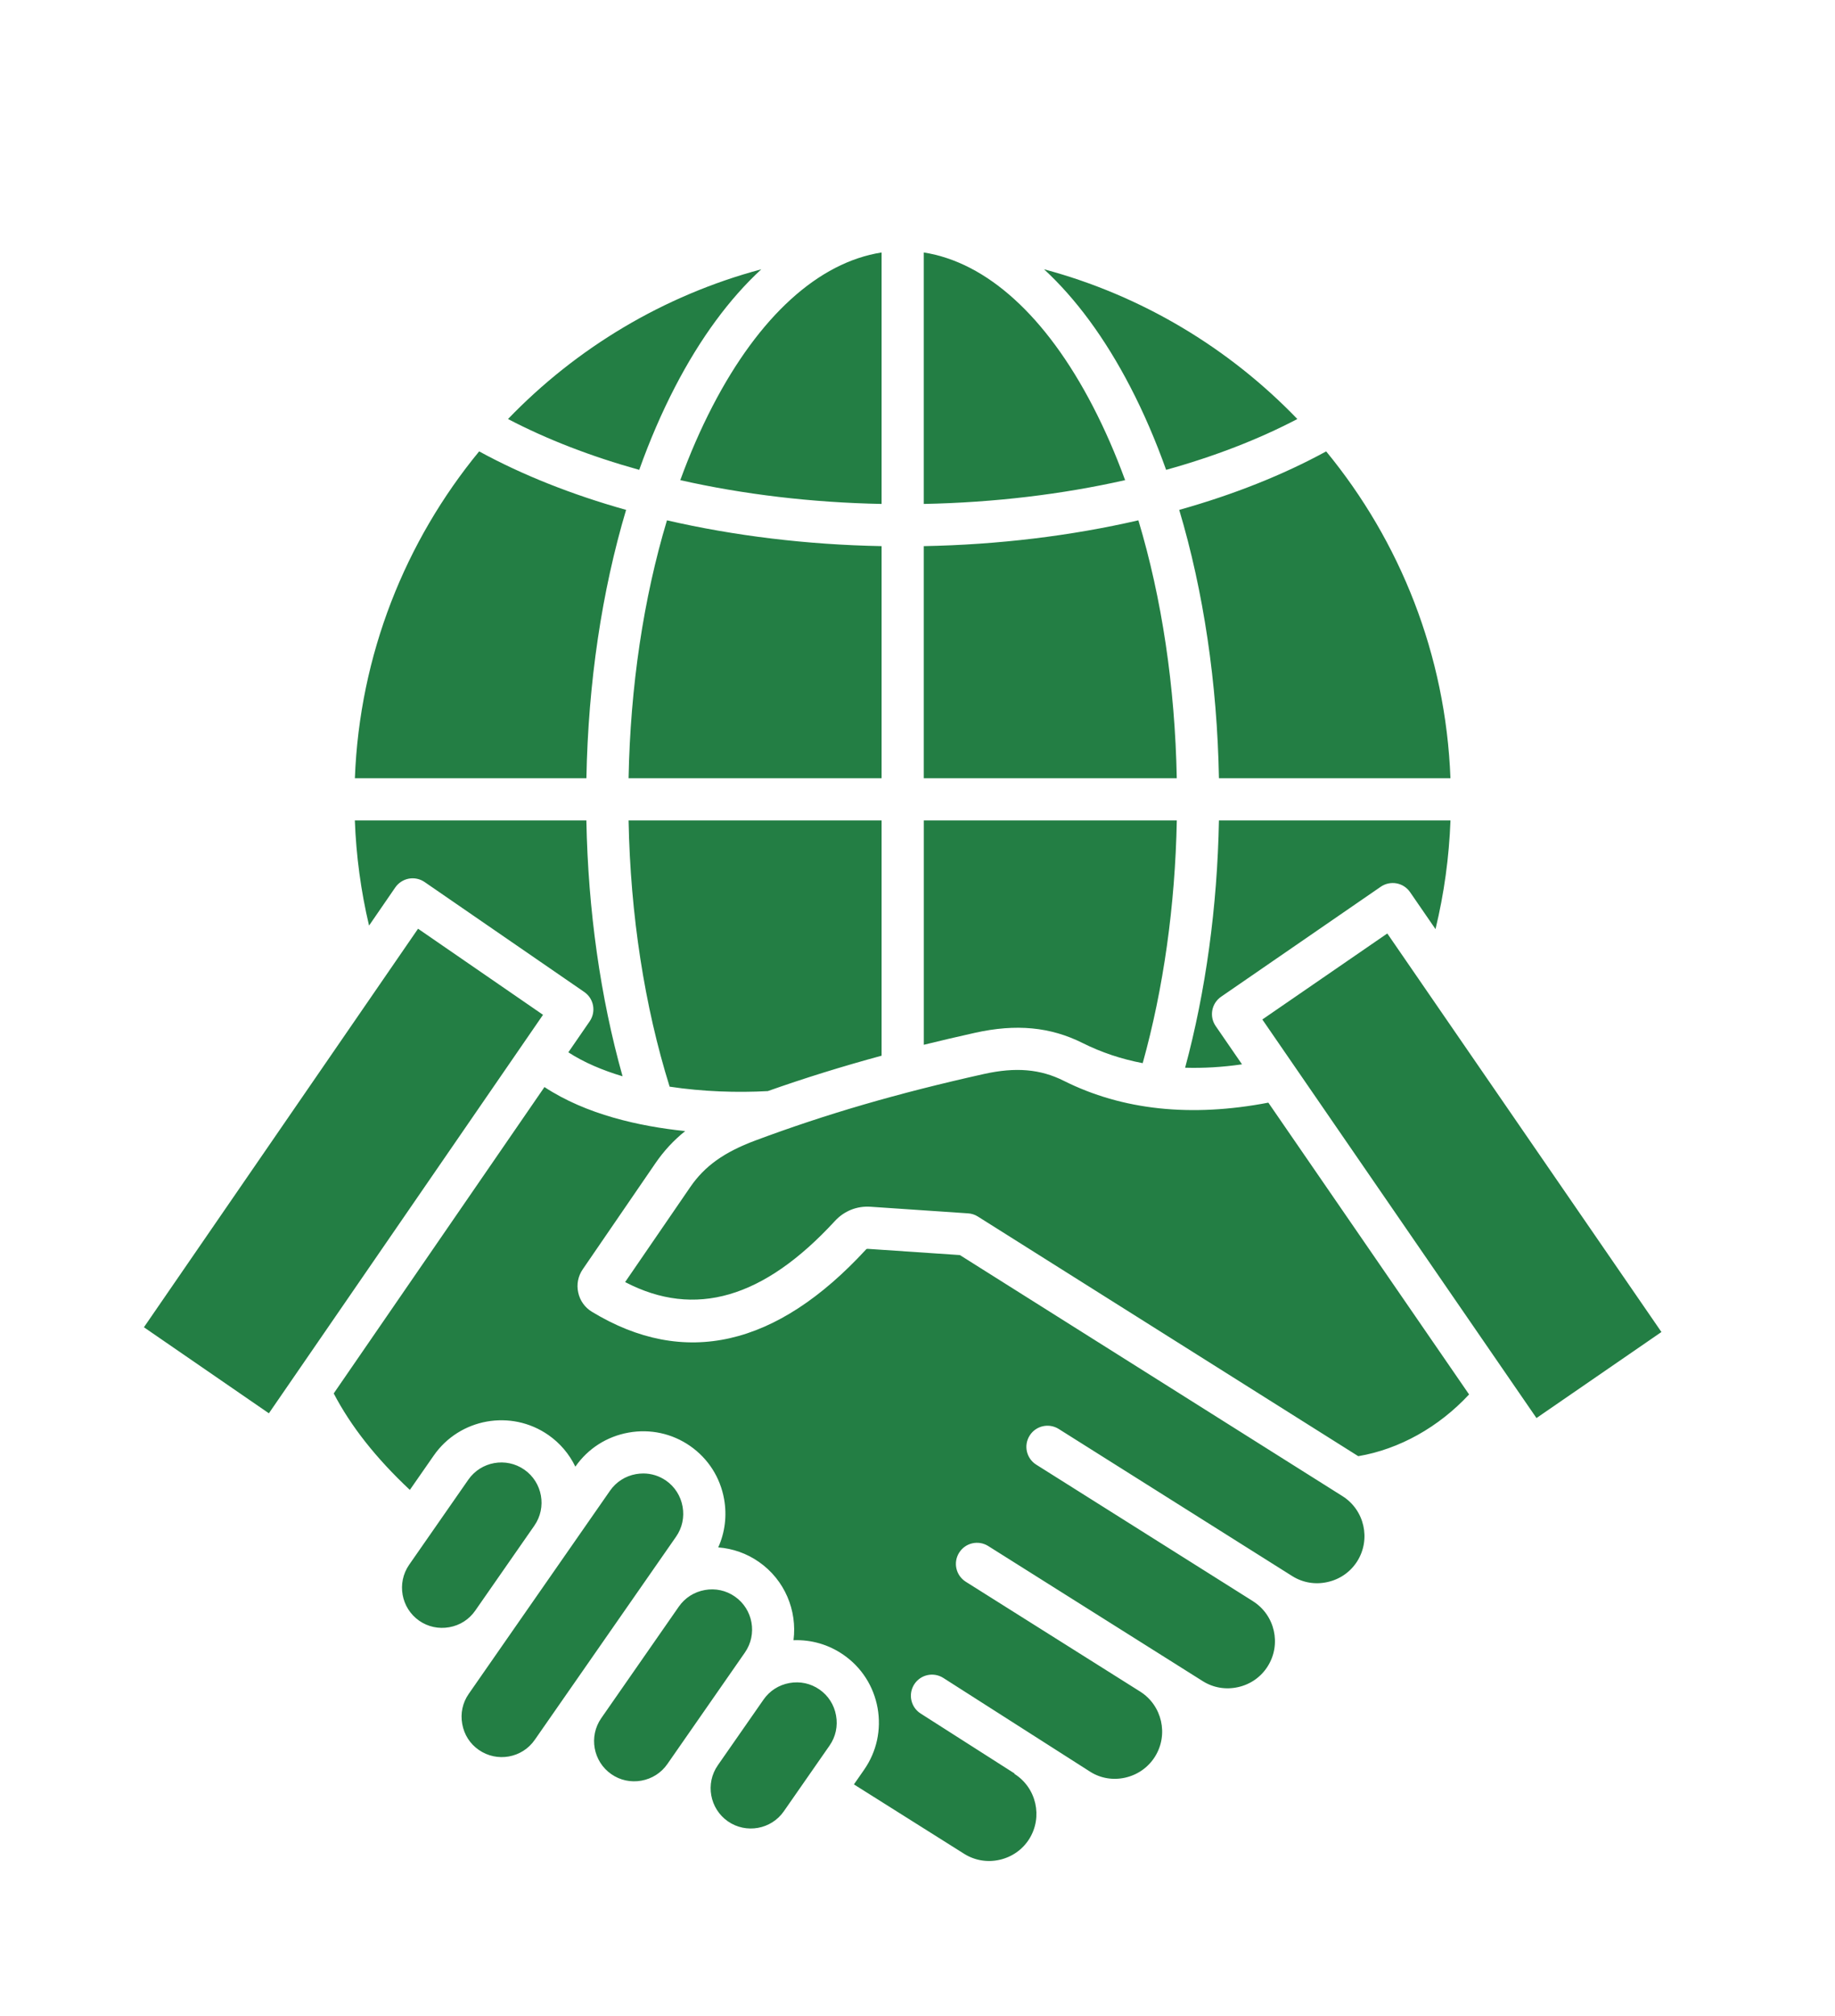 <svg width="51" height="56" viewBox="0 0 51 56" fill="none" xmlns="http://www.w3.org/2000/svg">
<g filter="url(#filter0_d_59_144)">
<path fill-rule="evenodd" clip-rule="evenodd" d="M15.132 26.195L9.275 34.705C9.752 35.617 10.448 36.501 11.391 37.385L12.054 36.432C12.774 35.395 14.205 35.139 15.241 35.86C15.567 36.087 15.822 36.39 15.991 36.74L15.993 36.736C16.342 36.236 16.865 35.901 17.469 35.793C18.072 35.685 18.68 35.817 19.181 36.165C19.682 36.514 20.017 37.037 20.125 37.641C20.207 38.102 20.149 38.565 19.962 38.982C20.364 39.013 20.753 39.148 21.092 39.385C21.816 39.889 22.159 40.74 22.054 41.56C22.549 41.541 23.034 41.681 23.446 41.968C23.947 42.316 24.282 42.84 24.391 43.443C24.498 44.047 24.366 44.654 24.018 45.155L23.733 45.565L26.795 47.492C27.09 47.678 27.441 47.737 27.784 47.659C28.127 47.581 28.419 47.376 28.605 47.081C28.989 46.469 28.805 45.657 28.193 45.272L28.199 45.263L25.587 43.596C25.314 43.422 25.234 43.06 25.409 42.786C25.583 42.514 25.945 42.434 26.218 42.608L30.293 45.209C30.582 45.395 30.93 45.454 31.271 45.378C31.617 45.3 31.911 45.094 32.099 44.796C32.483 44.185 32.3 43.373 31.689 42.987L26.842 39.936C26.567 39.763 26.485 39.401 26.658 39.128C26.83 38.853 27.192 38.772 27.466 38.944L33.425 42.695C33.72 42.882 34.071 42.94 34.414 42.862C34.757 42.785 35.048 42.579 35.233 42.285C35.619 41.673 35.435 40.861 34.822 40.476C34.822 40.476 34.822 40.476 34.822 40.475L28.801 36.684C28.526 36.512 28.444 36.149 28.617 35.876C28.789 35.602 29.151 35.52 29.425 35.692L35.912 39.777C36.207 39.963 36.558 40.022 36.901 39.943C37.245 39.866 37.536 39.66 37.722 39.366C38.106 38.754 37.923 37.942 37.31 37.557L26.678 30.862L24.119 30.689C24.092 30.688 24.084 30.69 24.065 30.711C21.576 33.412 19.015 33.993 16.451 32.437C16.254 32.317 16.118 32.127 16.07 31.9C16.021 31.675 16.066 31.446 16.197 31.256L18.216 28.311C18.45 27.97 18.722 27.675 19.043 27.418C17.775 27.287 16.292 26.959 15.132 26.195ZM17.766 9.051C18.058 8.233 18.391 7.462 18.763 6.744C19.466 5.39 20.275 4.294 21.159 3.48C18.439 4.207 16.018 5.668 14.119 7.639C15.2 8.205 16.432 8.68 17.766 9.051ZM24.502 9.998C22.553 9.96 20.657 9.732 18.907 9.337C19.172 8.611 19.471 7.924 19.803 7.284C21.102 4.778 22.754 3.286 24.502 3.013V9.998ZM31.27 9.337C31.005 8.611 30.705 7.924 30.373 7.284C29.073 4.778 27.422 3.286 25.674 3.013V9.998C27.623 9.96 29.52 9.732 31.27 9.337ZM32.41 9.051C32.118 8.233 31.786 7.462 31.413 6.744C30.71 5.39 29.9 4.294 29.017 3.48C31.736 4.207 34.158 5.668 36.057 7.639C34.977 8.205 33.745 8.68 32.41 9.051ZM32.774 10.163C33.449 12.422 33.829 14.966 33.878 17.617H40.312C40.182 14.179 38.907 11.028 36.858 8.538C35.658 9.194 34.277 9.741 32.774 10.163ZM25.674 11.17V17.617H32.706C32.657 15.059 32.289 12.613 31.639 10.453C29.77 10.884 27.748 11.131 25.674 11.17ZM18.537 10.453C17.887 12.613 17.519 15.059 17.47 17.617H24.502V11.17C22.428 11.131 20.406 10.884 18.537 10.453ZM9.863 17.617C9.994 14.179 11.269 11.028 13.317 8.538C14.518 9.194 15.898 9.741 17.401 10.163C16.727 12.422 16.347 14.966 16.298 17.617H9.863ZM17.303 25.896C16.688 23.711 16.344 21.284 16.297 18.789H9.862C9.899 19.777 10.031 20.755 10.257 21.71L10.986 20.65C11.074 20.523 11.21 20.435 11.362 20.406C11.516 20.378 11.673 20.412 11.801 20.5L16.238 23.554C16.505 23.737 16.572 24.102 16.389 24.369L15.796 25.23C16.231 25.512 16.747 25.73 17.303 25.896ZM24.502 25.324C23.398 25.624 22.365 25.945 21.34 26.307C20.494 26.354 19.537 26.324 18.611 26.184C17.912 23.948 17.52 21.411 17.47 18.789H24.502V25.324ZM31.759 25.531C32.336 23.462 32.661 21.152 32.707 18.789H25.675V25.021C26.132 24.908 26.604 24.798 27.093 24.689C28.241 24.433 29.195 24.523 30.095 24.975C30.612 25.233 31.168 25.419 31.759 25.531ZM33.938 23.686L38.375 20.631C38.503 20.543 38.66 20.51 38.813 20.537C38.967 20.565 39.102 20.653 39.19 20.781L39.897 21.808C40.136 20.821 40.275 19.811 40.313 18.789H33.878C33.833 21.188 33.511 23.536 32.938 25.658C33.443 25.673 33.971 25.643 34.519 25.564L33.787 24.5C33.603 24.233 33.672 23.869 33.938 23.686ZM35.084 24.318L38.557 21.929L46.176 32.999L42.703 35.389L35.084 24.318ZM13.207 40.74C13.038 40.983 12.782 41.147 12.487 41.199C12.191 41.252 11.895 41.188 11.651 41.019C11.146 40.667 11.021 39.969 11.372 39.463L13.016 37.101C13.368 36.595 14.066 36.47 14.572 36.822C15.078 37.174 15.203 37.872 14.851 38.378L13.207 40.74ZM15.748 43.055L14.862 44.328C14.511 44.834 13.812 44.959 13.306 44.606C13.062 44.438 12.899 44.182 12.847 43.886C12.793 43.591 12.857 43.294 13.027 43.051L14.169 41.409L16.955 37.406C17.125 37.162 17.381 36.999 17.676 36.946C17.743 36.935 17.811 36.928 17.878 36.928C18.104 36.928 18.323 36.996 18.511 37.127H18.512C18.755 37.297 18.918 37.553 18.971 37.848C19.024 38.143 18.96 38.44 18.79 38.684L15.748 43.055ZM18.547 45.001C18.377 45.245 18.121 45.408 17.826 45.461C17.53 45.514 17.233 45.45 16.99 45.28C16.484 44.929 16.359 44.23 16.711 43.725L18.867 40.626C19.037 40.382 19.293 40.219 19.588 40.166C19.883 40.112 20.18 40.177 20.424 40.347C20.93 40.698 21.055 41.397 20.703 41.902L18.547 45.001ZM21.941 42.749C22.236 42.695 22.533 42.76 22.777 42.93C23.02 43.099 23.184 43.355 23.236 43.65C23.29 43.945 23.226 44.242 23.056 44.486L21.785 46.312C21.434 46.817 20.735 46.942 20.23 46.591C19.724 46.238 19.598 45.54 19.95 45.034L21.221 43.209C21.391 42.965 21.646 42.802 21.941 42.749ZM19.183 28.975C19.583 28.391 20.125 28.003 20.997 27.678C22.98 26.939 24.939 26.369 27.347 25.832C28.23 25.636 28.914 25.694 29.569 26.023C31.194 26.837 33.105 27.039 35.251 26.628L40.83 34.733C39.983 35.644 38.889 36.255 37.75 36.448L27.177 29.791C27.095 29.739 27.001 29.709 26.904 29.703L24.198 29.52C23.816 29.494 23.463 29.635 23.203 29.917C21.225 32.065 19.314 32.623 17.374 31.612L19.183 28.975ZM7.473 35.257L4 32.867L11.619 21.797L15.092 24.188L7.473 35.257Z" fill="#237E44"/>
</g>
<defs>
<filter id="filter0_d_59_144" x="0" y="3.013" width="50.176" height="52.68" filterUnits="userSpaceOnUse" color-interpolation-filters="sRGB">
<feFlood flood-opacity="0" result="BackgroundImageFix"/>
<feColorMatrix in="SourceAlpha" type="matrix" values="0 0 0 0 0 0 0 0 0 0 0 0 0 0 0 0 0 0 127 0" result="hardAlpha"/>
<feOffset dy="4"/>
<feGaussianBlur stdDeviation="2"/>
<feComposite in2="hardAlpha" operator="out"/>
<feColorMatrix type="matrix" values="0 0 0 0 0 0 0 0 0 0 0 0 0 0 0 0 0 0 0.25 0"/>
<feBlend mode="normal" in2="BackgroundImageFix" result="effect1_dropShadow_59_144"/>
<feBlend mode="normal" in="SourceGraphic" in2="effect1_dropShadow_59_144" result="shape"/>
</filter>
</defs>
</svg>
